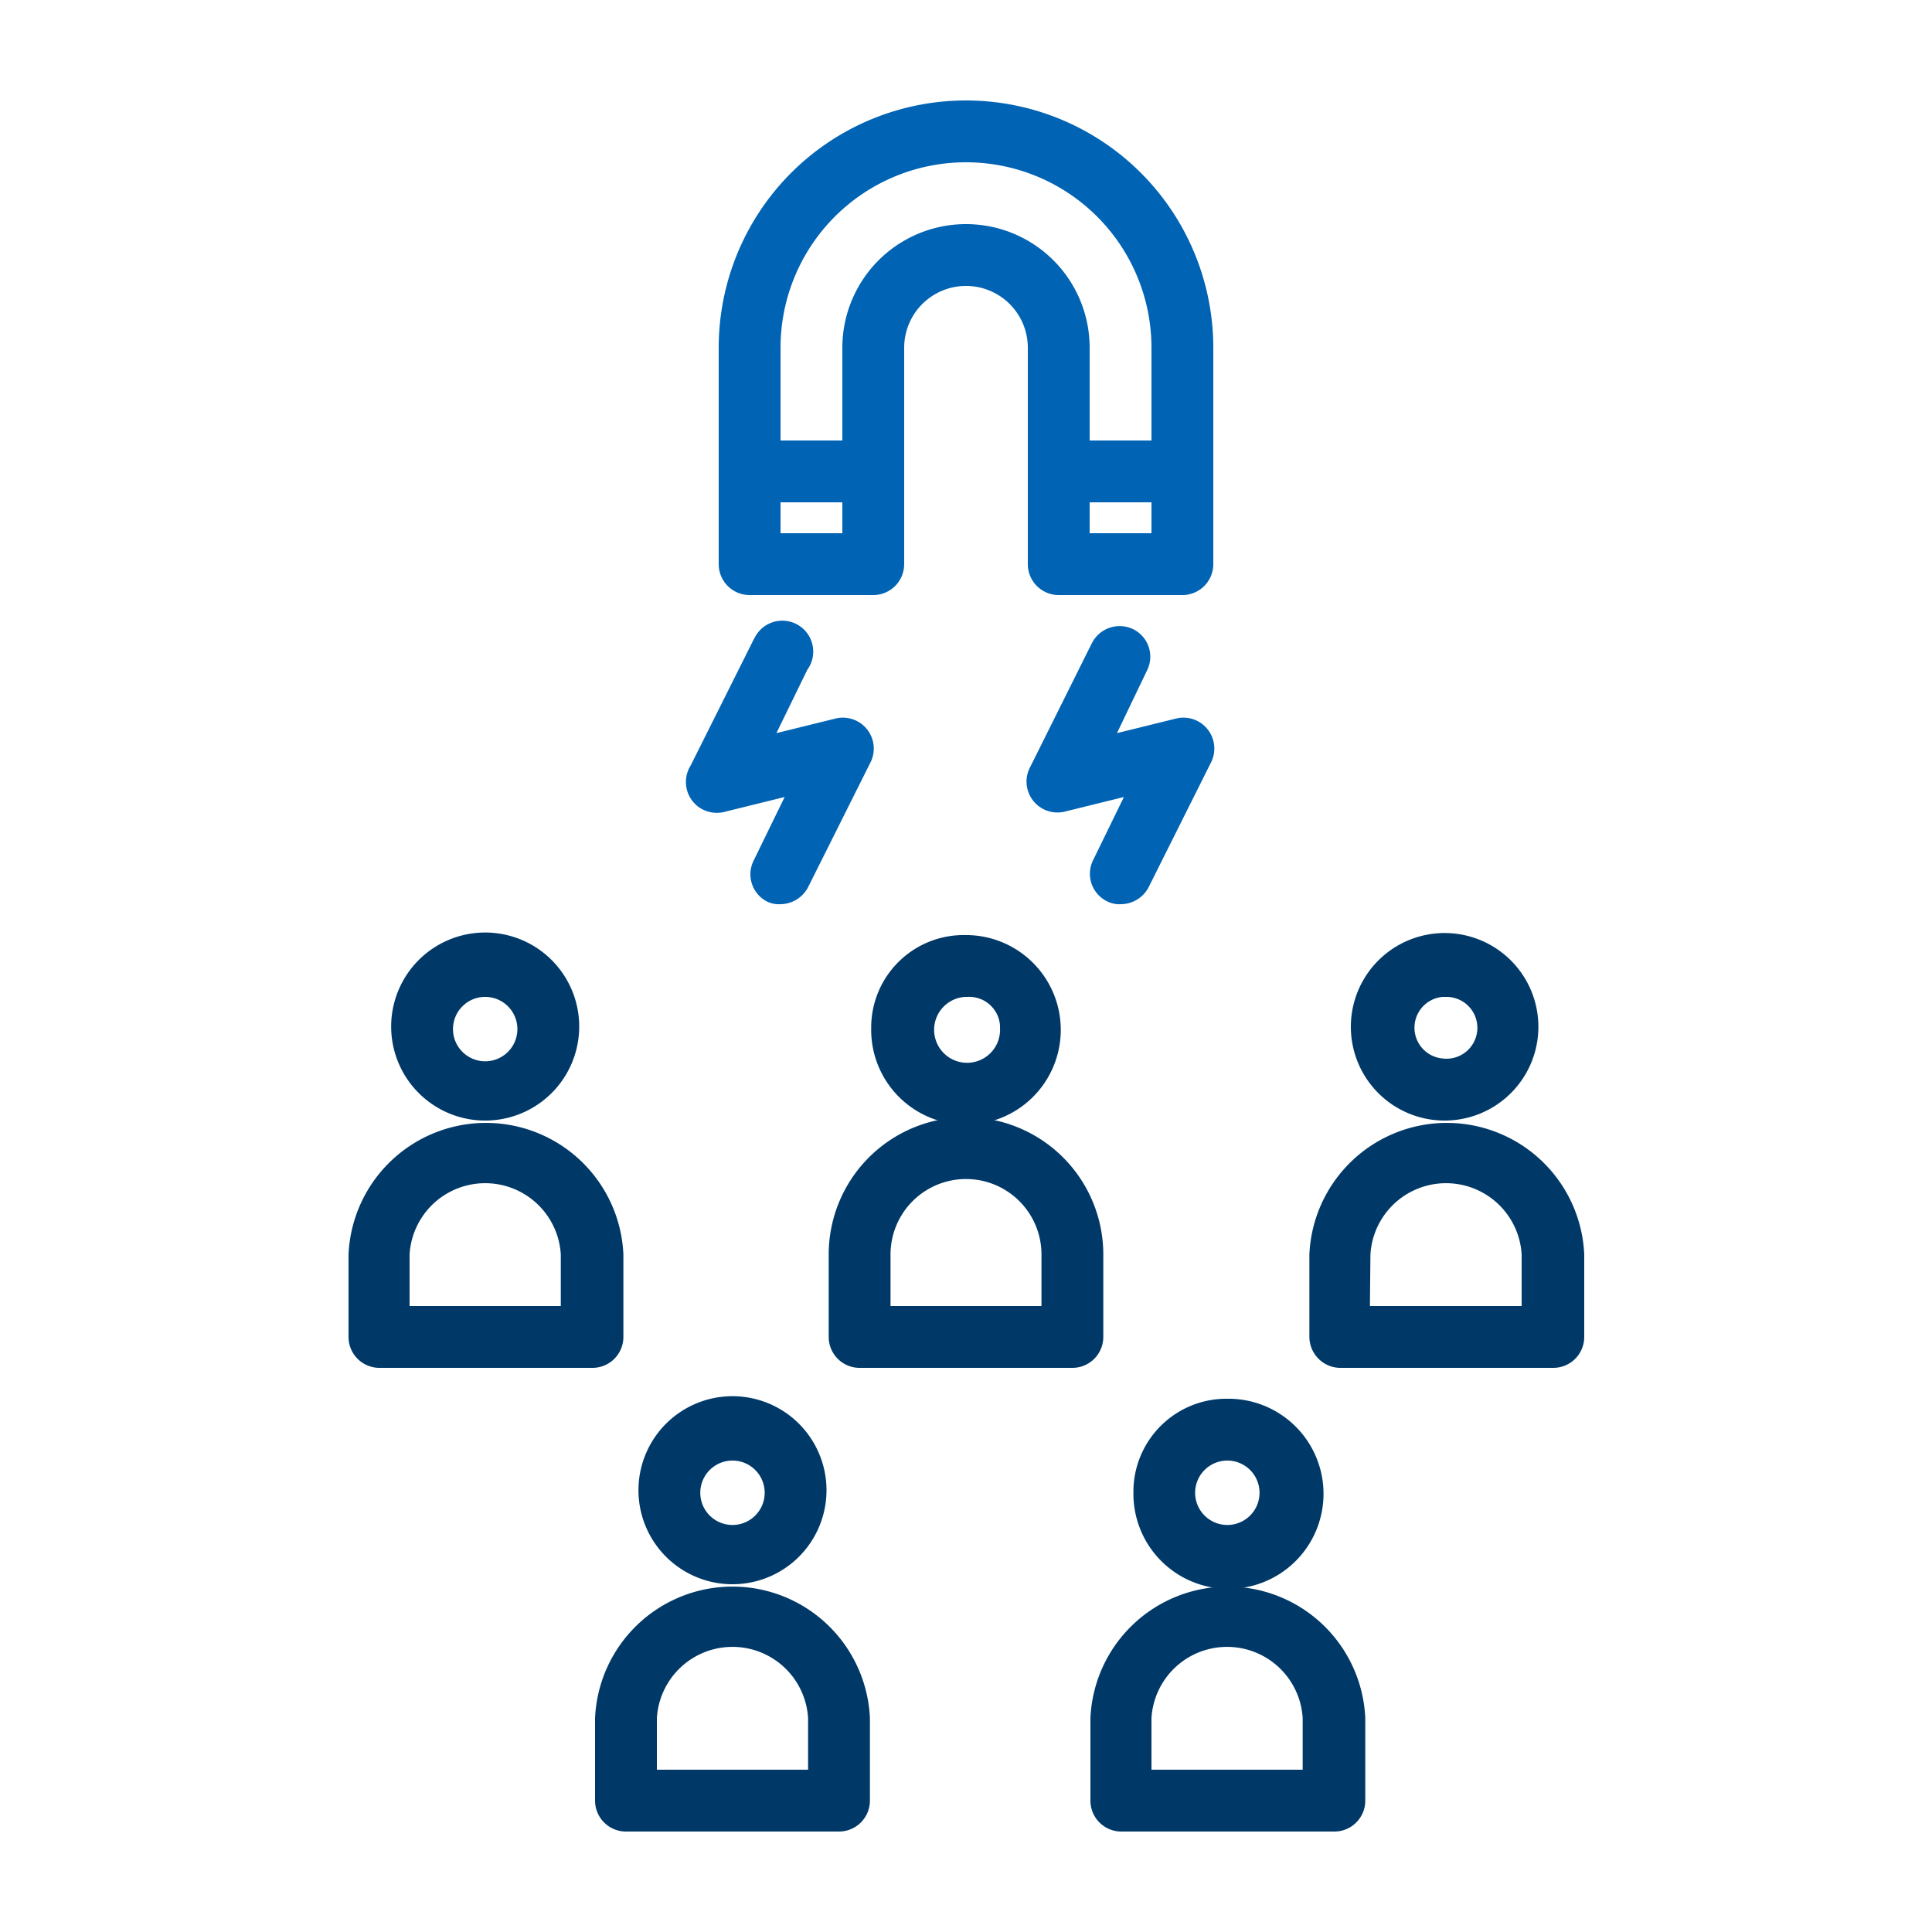 <svg id="Layer_2" data-name="Layer 2" xmlns="http://www.w3.org/2000/svg" viewBox="0 0 75 75"><defs><style>.cls-1{fill:#0063b4;}.cls-2{fill:#003968;}</style></defs><path class="cls-1" d="M29.1,23.1h4.8a1.2,1.2,0,0,0,1.2-1.2V13.5a2.4,2.4,0,0,1,4.8,0v8.4a1.2,1.2,0,0,0,1.2,1.2h4.8a1.2,1.2,0,0,0,1.2-1.2V13.5a9.6,9.6,0,1,0-19.2,0v8.4A1.2,1.2,0,0,0,29.1,23.1Zm3.6-2.4H30.3V19.5h2.4Zm12,0H42.3V19.5h2.4ZM30.3,13.5a7.2,7.2,0,0,1,14.4,0v3.6H42.3V13.5a4.8,4.8,0,0,0-9.6,0v3.6H30.3Z"/><path class="cls-2" d="M56.12,43.5a3.64,3.64,0,1,0-.08,0Zm0-4.8A1.2,1.2,0,1,1,56,41.09,1.2,1.2,0,0,1,56,38.7Z"/><path class="cls-2" d="M52,53.1H60.3a1.2,1.2,0,0,0,1.2-1.2V48.7a5.34,5.34,0,0,0-10.67,0v3.2A1.21,1.21,0,0,0,52,53.1Zm1.2-4.4a2.94,2.94,0,0,1,5.87,0v2H53.18Z"/><path class="cls-2" d="M18.88,43.5a3.65,3.65,0,1,0-.09,0Zm0-4.8a1.25,1.25,0,1,1-.09,0Z"/><path class="cls-2" d="M14.7,53.1H23a1.2,1.2,0,0,0,1.2-1.2V48.7a5.34,5.34,0,0,0-10.67,0v3.2a1.2,1.2,0,0,0,1.2,1.2Zm1.2-4.4a2.94,2.94,0,0,1,5.87,0v2H15.9Z"/><path class="cls-2" d="M28.48,61.5a3.65,3.65,0,1,0-.09,0Zm0-4.8a1.25,1.25,0,1,1-.09,0Z"/><path class="cls-2" d="M23.1,69.9a1.2,1.2,0,0,0,1.2,1.2h8.27a1.2,1.2,0,0,0,1.2-1.2V66.7a5.34,5.34,0,0,0-10.67,0Zm2.4-3.2a2.94,2.94,0,0,1,5.87,0v2H25.5Z"/><path class="cls-2" d="M44,57.9a3.69,3.69,0,1,0,3.77-3.6h-.08A3.61,3.61,0,0,0,44,57.82Zm3.69-1.2a1.25,1.25,0,1,1-.09,0Z"/><path class="cls-2" d="M43.5,71.1h8.27A1.2,1.2,0,0,0,53,69.9V66.7a5.34,5.34,0,0,0-10.67,0v3.2A1.2,1.2,0,0,0,43.5,71.1Zm1.2-4.4a2.94,2.94,0,0,1,5.87,0v2H44.7Z"/><path class="cls-2" d="M33.82,39.9a3.68,3.68,0,1,0,3.76-3.6H37.5a3.59,3.59,0,0,0-3.68,3.52Zm5,0a1.28,1.28,0,1,1-1.36-1.2h.08a1.2,1.2,0,0,1,1.28,1.11Z"/><path class="cls-2" d="M32.17,48.7v3.2a1.2,1.2,0,0,0,1.2,1.2h8.26a1.2,1.2,0,0,0,1.2-1.2V48.7a5.33,5.33,0,1,0-10.66,0Zm2.4,0a2.93,2.93,0,0,1,5.86,0v2H34.57Z"/><path class="cls-1" d="M28.19,31.5l2.27-.56-1.2,2.46a1.19,1.19,0,0,0,.52,1.6,1.05,1.05,0,0,0,.52.1,1.22,1.22,0,0,0,1.07-.66l2.4-4.8a1.2,1.2,0,0,0-1.36-1.74l-2.27.56L31.34,26a1.2,1.2,0,1,0-2.05-1.23,1.09,1.09,0,0,0-.08.15l-2.4,4.8a1.2,1.2,0,0,0,.39,1.66A1.23,1.23,0,0,0,28.19,31.5Z"/><path class="cls-1" d="M44,24.43a1.21,1.21,0,0,0-1.61.53L40,29.76a1.2,1.2,0,0,0,1.36,1.74l2.27-.56-1.2,2.46A1.19,1.19,0,0,0,43,35a1.05,1.05,0,0,0,.52.1,1.22,1.22,0,0,0,1.07-.66l2.4-4.8a1.2,1.2,0,0,0-1.36-1.74l-2.27.56L44.54,26A1.19,1.19,0,0,0,44,24.43Z"/></svg>